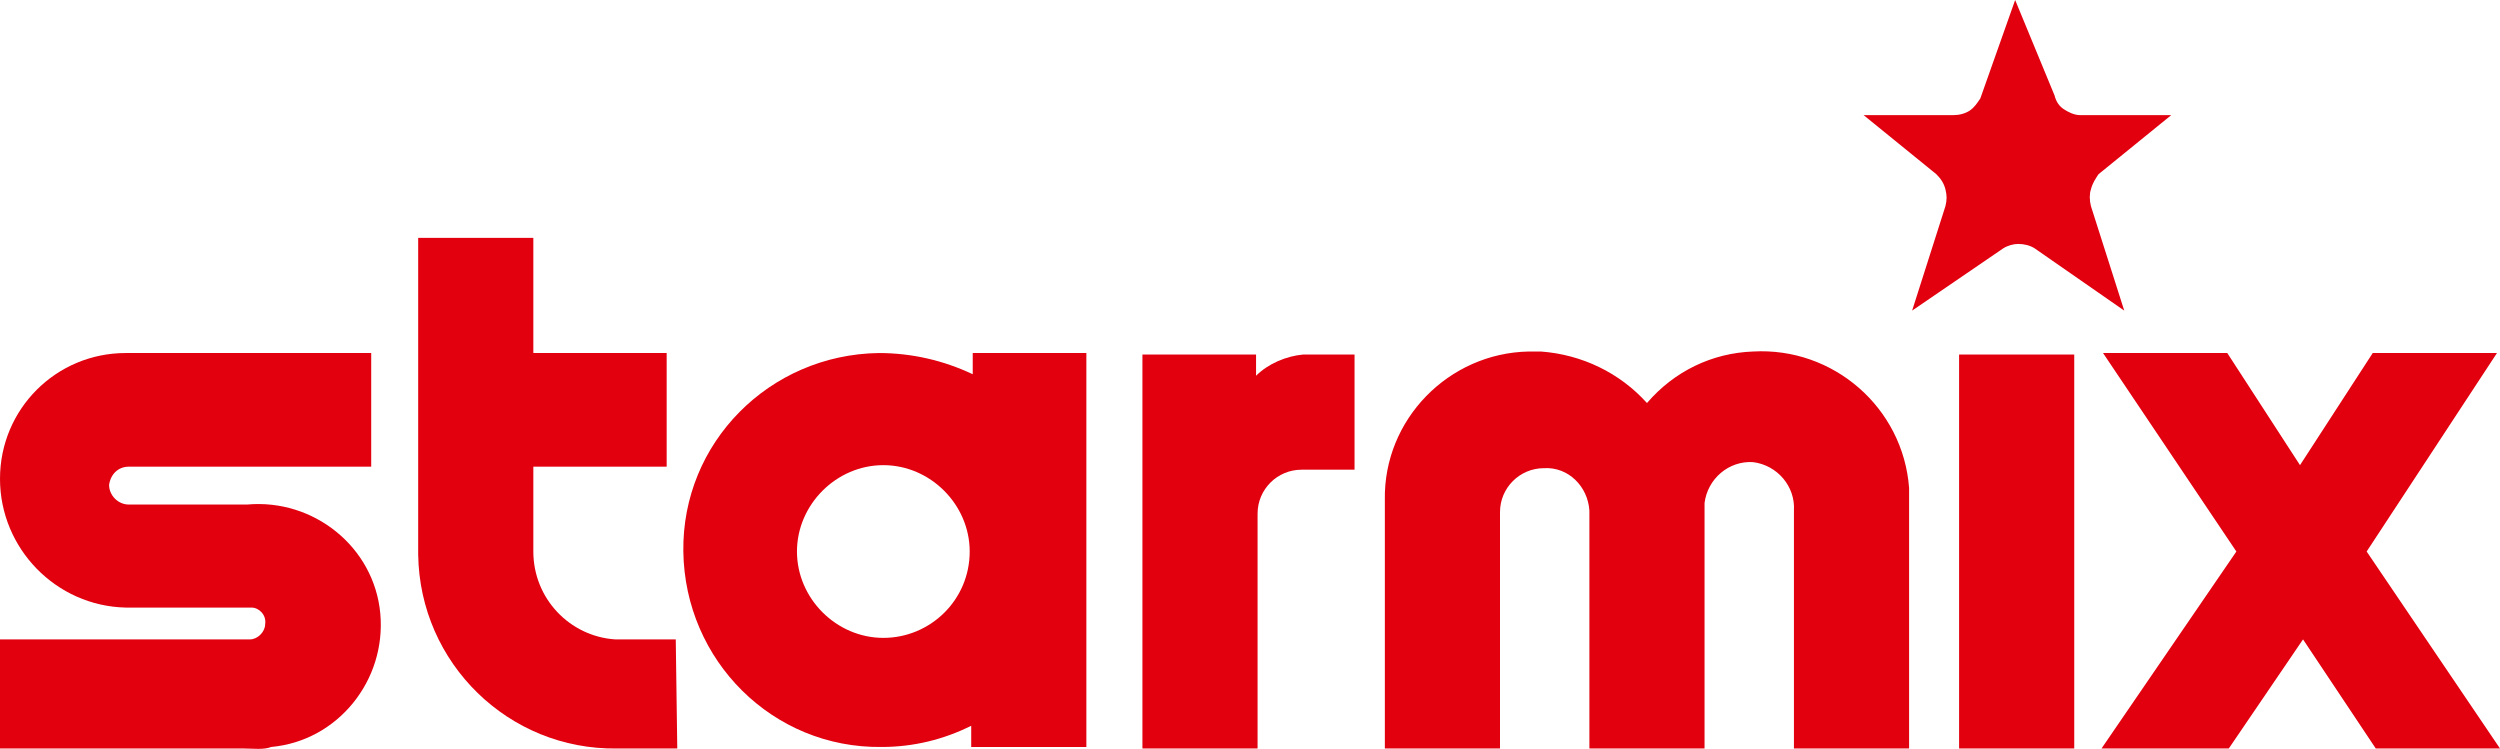 <?xml version="1.0" encoding="UTF-8"?>
<svg id="Ebene_1" data-name="Ebene 1" xmlns="http://www.w3.org/2000/svg" viewBox="0 0 165 49.43">
  <defs>
    <style>
      .cls-1 {
        fill: #e2000f;
      }
    </style>
  </defs>
  <g id="icons">
    <path class="cls-1" d="m133,0l-2.3,6.5c-.2.3-.4.6-.7.8-.3.2-.7.3-1.1.3h-5.9l4.8,3.9h0c.3.3.5.6.6,1s.1.7,0,1.1h0l-2.2,6.9,6-4.1c.3-.2.7-.3,1-.3.4,0,.8.1,1.1.3l5.9,4.1-2.2-6.9c-.1-.4-.1-.8,0-1.1.1-.4.3-.7.5-1l4.8-3.9h-6c-.4,0-.8-.2-1.1-.4-.3-.2-.5-.5-.6-.9l-2.6-6.3Z"/>
    <path class="cls-1" d="m16.1,49.4H0v-7.2h16.5c.5,0,1-.5,1-1,.1-.6-.4-1.1-.9-1.1h-8.3c-4.6-.1-8.3-3.9-8.3-8.5s3.7-8.3,8.3-8.3h16.2v7.5H8.5c-.7,0-1.2.5-1.3,1.2,0,.7.6,1.3,1.3,1.3h7.8c4.4-.4,8.4,2.8,8.8,7.2s-2.8,8.4-7.2,8.8c-.5.2-1.2.1-1.8.1Z"/>
    <path class="cls-1" d="m44.7,49.4h-4c-7.1.1-13-5.6-13.1-12.8V15.7h7.6v7.6h8.8v7.5h-8.8v5.6c0,3.1,2.4,5.6,5.4,5.8h4l.1,7.2Z"/>
    <path class="cls-1" d="m83,49.4h-7.6v-26h7.5v1.4c.8-.8,2-1.3,3.1-1.4h3.4v7.6h-3.5c-1.6,0-2.9,1.3-2.9,2.9v15.5Z"/>
    <path class="cls-1" d="m136.9,49.4h-7.6v-26h7.6v26Z"/>
    <path class="cls-1" d="m165,49.4h-8.2l-4.8-7.2-4.9,7.2h-8.4l8.9-13-8.8-13.1h8.2l4.8,7.4,4.8-7.4h8.2l-8.6,13.1,8.8,13Z"/>
    <path class="cls-1" d="m126,49.4h-7.6v-15.7c.1-1.6-1.1-3-2.7-3.2-1.6-.1-3,1.1-3.2,2.7v16.2h-7.6v-15.7c-.1-1.6-1.4-2.9-3-2.8-1.6,0-2.9,1.3-2.9,2.9v15.6h-7.6v-16.4c-.1-5.3,4.2-9.7,9.5-9.8h.8c2.7.2,5.2,1.4,7,3.4,1.8-2.1,4.3-3.3,7-3.4,5.3-.3,9.9,3.7,10.3,9v17.2Z"/>
    <path class="cls-1" d="m64.2,23.3v1.4c-1.9-.9-4-1.4-6.2-1.4-7.2.1-13,5.9-12.9,13.1.1,7.2,5.9,13,13.1,12.9,2.1,0,4.1-.5,5.9-1.4v1.4h7.6v-26s-7.5,0-7.5,0Zm-5.9,18.8c-3.1,0-5.7-2.6-5.7-5.7s2.6-5.7,5.7-5.7,5.7,2.6,5.7,5.7h0c0,3.2-2.6,5.7-5.7,5.7h0Z"/>
  </g>
</svg>